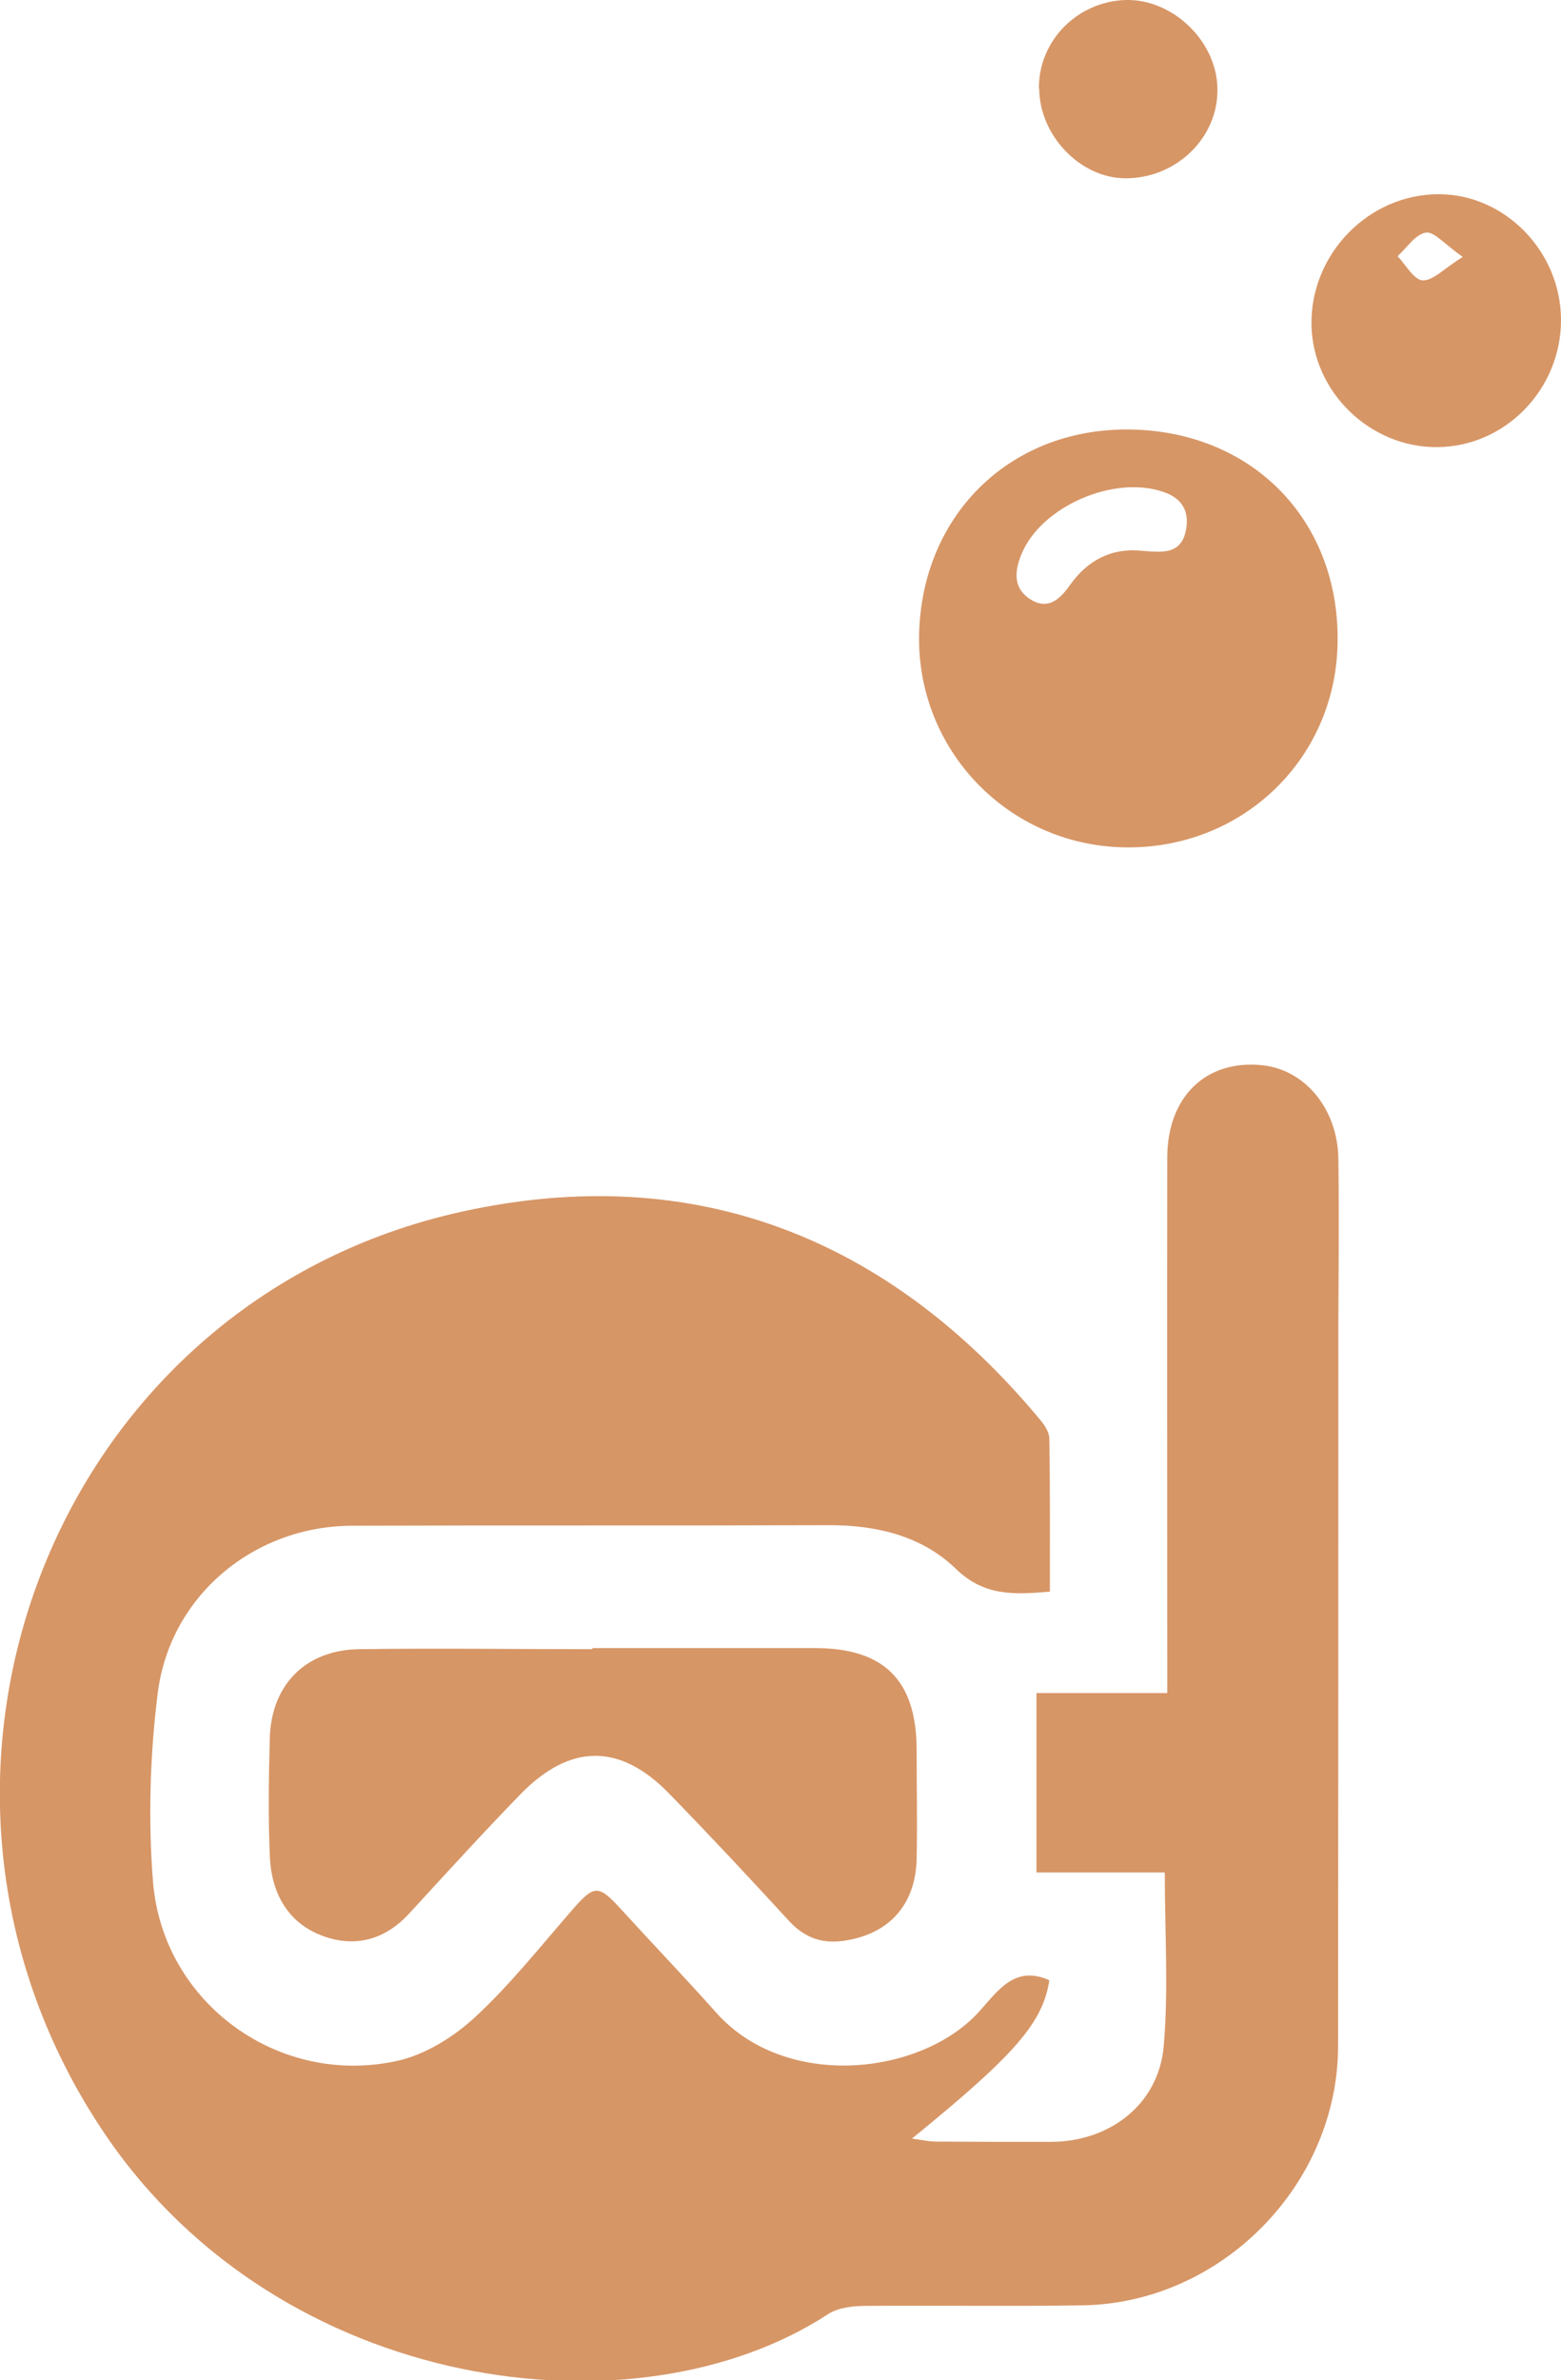 <?xml version="1.0" encoding="UTF-8"?>
<svg id="Laag_2" data-name="Laag 2" xmlns="http://www.w3.org/2000/svg" viewBox="0 0 56.93 86.77">
  <defs>
    <style>
      .cls-1 {
        fill: #d79666;
        stroke-width: 0px;
      }
    </style>
  </defs>
  <g id="Laag_1-2" data-name="Laag 1">
    <g>
      <path class="cls-1" d="M38.3,58.02c-1.35.12-2.42.16-3.44-.83-1.24-1.2-2.9-1.6-4.65-1.59-5.78.02-11.57,0-17.35.02-3.59,0-6.67,2.55-7.11,6.12-.28,2.26-.35,4.59-.17,6.86.36,4.43,4.61,7.5,8.94,6.52,1.01-.23,2.03-.87,2.8-1.58,1.3-1.2,2.41-2.61,3.58-3.95.77-.88.93-.89,1.74,0,1.15,1.26,2.34,2.5,3.48,3.78,2.54,2.85,7.5,2.29,9.6-.05.67-.74,1.29-1.7,2.55-1.13-.24,1.54-1.22,2.69-5.01,5.77.35.05.59.1.84.11,1.4.01,2.81.01,4.21.01,2.16,0,3.94-1.36,4.13-3.48.18-2.06.04-4.16.04-6.34h-4.68v-6.54h4.77c0-.54,0-.94,0-1.34,0-6.06-.01-12.12,0-18.17,0-2.23,1.41-3.58,3.44-3.38,1.57.15,2.77,1.58,2.8,3.4.03,1.98.01,3.97,0,5.96,0,8.8,0,17.59-.01,26.39,0,5.05-4.25,9.38-9.32,9.46-2.63.04-5.27,0-7.91.02-.46,0-1,.06-1.37.3-7.02,4.59-19.96,2.87-26.35-6.53-8.67-12.76-2.03-30.38,13.04-33.67,8.42-1.84,15.5.94,21.03,7.58.17.2.35.47.35.71.03,1.84.02,3.68.02,5.61Z"/>
      <path class="cls-1" d="M21.62,60.08c2.7,0,5.4,0,8.1,0,2.51,0,3.7,1.16,3.71,3.69,0,1.33.03,2.67,0,4-.04,1.69-1.03,2.75-2.66,2.98-.82.12-1.45-.13-2.01-.74-1.43-1.56-2.88-3.11-4.36-4.63-1.79-1.84-3.61-1.83-5.42.03-1.38,1.42-2.72,2.89-4.06,4.35-.92,1-2.06,1.26-3.26.77-1.22-.5-1.77-1.59-1.82-2.87-.06-1.43-.04-2.87,0-4.31.06-1.94,1.31-3.2,3.25-3.23,2.84-.04,5.68,0,8.51,0v-.03Z"/>
      <path class="cls-1" d="M33.52,23.11c.11-4.42,3.42-7.58,7.83-7.45,4.44.13,7.55,3.42,7.43,7.86-.11,4.22-3.53,7.45-7.78,7.37-4.24-.08-7.58-3.56-7.48-7.79ZM41.66,20.08c.69.05,1.44.17,1.6-.8.11-.65-.15-1.11-.81-1.34-1.8-.64-4.48.51-5.2,2.27-.25.62-.31,1.23.33,1.64.65.4,1.07,0,1.44-.52.64-.9,1.51-1.37,2.64-1.25Z"/>
      <path class="cls-1" d="M56.93,11.65c.01,2.53-2.02,4.63-4.51,4.65-2.46.02-4.55-2.02-4.59-4.46-.04-2.58,2.08-4.76,4.64-4.76,2.41,0,4.45,2.08,4.46,4.57ZM53.34,9.36c-.65-.45-1.04-.93-1.34-.88-.38.06-.69.55-1.03.86.3.31.59.86.91.88.38.02.77-.42,1.46-.85Z"/>
      <path class="cls-1" d="M37.89,3.23c-.02-1.74,1.4-3.18,3.17-3.23,1.71-.04,3.31,1.5,3.34,3.22.04,1.79-1.49,3.28-3.35,3.28-1.64,0-3.14-1.55-3.15-3.27Z"/>
    </g>
  </g>
</svg>